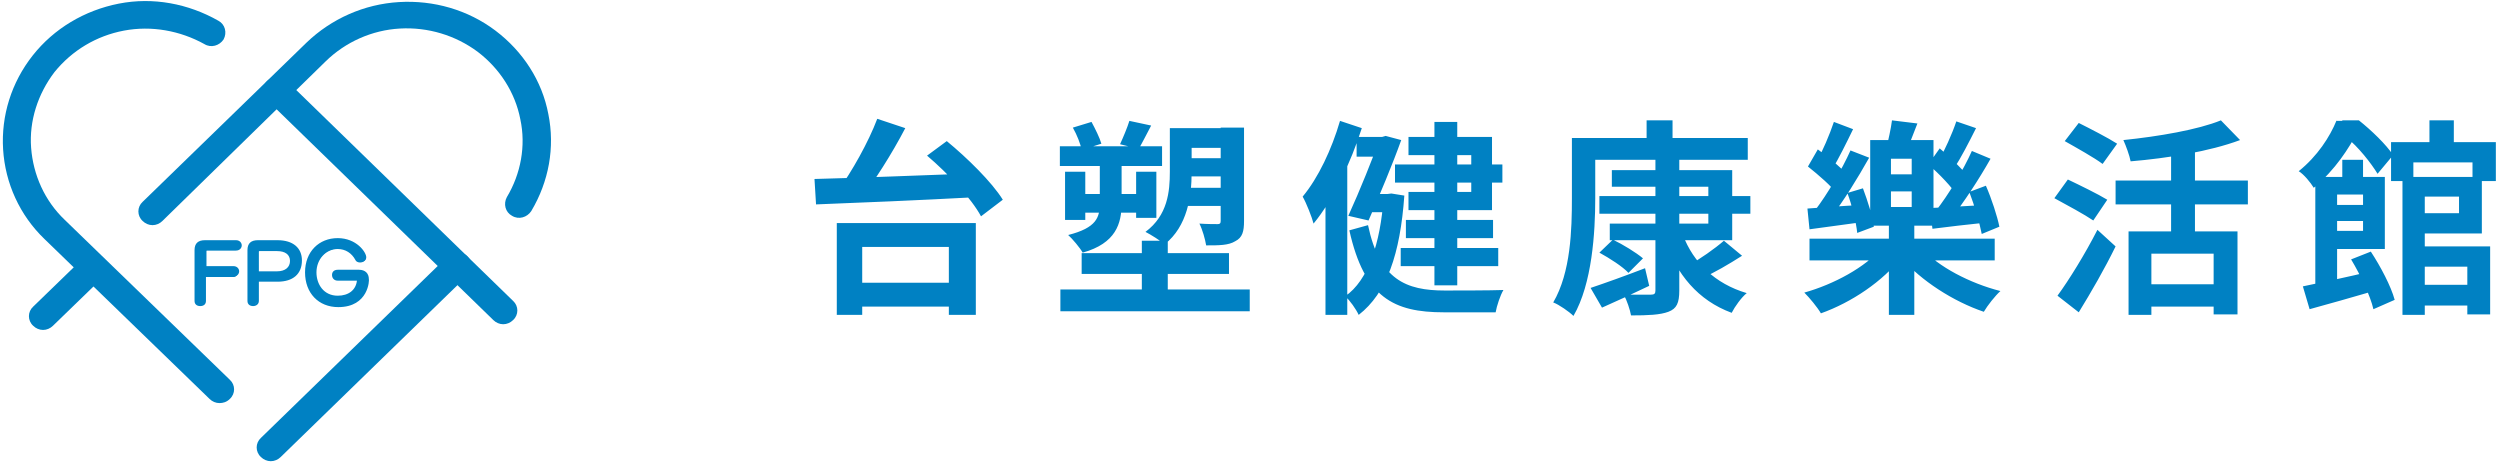 <svg xmlns="http://www.w3.org/2000/svg" xmlns:xlink="http://www.w3.org/1999/xlink" x="0px" y="0px"
	 viewBox="0 0 481.9 89.2" xml:space="preserve">
<style type="text/css">	.st1{fill:#0081C3;}</style>
<g>
	<path class="st1" d="M29.4,43.4c-0.7,0-1.4-0.3-1.9-0.8c-1.1-1-1.1-2.7,0-3.7L59.1,8.2c4.8-4.6,11.1-7.4,17.8-7.8
		C83.6,0,90.2,1.9,95.5,5.9c5.3,4,9,9.7,10.2,16.1c1.3,6.4,0.1,13-3.3,18.7c-0.8,1.2-2.4,1.7-3.7,0.9c-1.3-0.7-1.7-2.3-1-3.6
		c2.7-4.5,3.7-9.9,2.6-15c-1-5.2-4-9.8-8.2-13c-4.3-3.2-9.6-4.8-15-4.5c-5.4,0.3-10.5,2.6-14.3,6.3L31.3,42.6
		C30.8,43.1,30.1,43.4,29.4,43.4L29.4,43.4z"/>
	<path class="st1" d="M97,62.5c-0.7,0-1.4-0.3-1.9-0.8L51.5,19.3c-1.1-1-1.1-2.7,0-3.7c1.1-1,2.8-1,3.8,0L98.9,58
		c1.1,1,1.1,2.7,0,3.7C98.4,62.2,97.7,62.5,97,62.5L97,62.5z"/>
	<path class="st1" d="M42.3,77.7c-0.7,0-1.4-0.3-1.9-0.8L8.6,46.1c-4.8-4.6-7.6-10.8-8-17.3c-0.4-6.5,1.6-12.9,5.7-18.1
		c4.1-5.2,10-8.7,16.6-10S36.3,0.7,42.1,4c1.3,0.7,1.7,2.3,1,3.6c-0.8,1.2-2.4,1.7-3.7,0.9c-4.7-2.6-10.2-3.6-15.5-2.6
		c-5.3,1-10,3.8-13.4,8C7.3,18.1,5.6,23.3,6,28.5s2.6,10.2,6.5,13.9l31.8,30.8c1.1,1,1.1,2.7,0,3.7C43.7,77.5,43,77.7,42.3,77.7
		L42.3,77.7z"/>
	<path class="st1" d="M8.3,63.6c-0.7,0-1.4-0.3-1.9-0.8c-1.1-1-1.1-2.7,0-3.7l9.7-9.4c1.1-1,2.8-1,3.8,0c1.1,1,1.1,2.7,0,3.7
		l-9.7,9.4C9.7,63.3,9,63.6,8.3,63.6L8.3,63.6z"/>
	<path class="st1" d="M52.2,88.9c-0.7,0-1.4-0.3-1.9-0.8c-1.1-1-1.1-2.7,0-3.7l36-35c1.1-1,2.8-1,3.8,0s1.1,2.7,0,3.7l-36,35
		C53.6,88.6,52.9,88.9,52.2,88.9L52.2,88.9z"/>
	<path class="st1" d="M39.4,53.3v4.8c0,0.5-0.4,0.7-0.8,0.7s-0.9-0.2-0.9-0.7v-9.8c0-1.1,0.6-1.7,1.7-1.7h6c0.5,0,0.8,0.4,0.8,0.8
		c0,0.4-0.3,0.8-0.8,0.8h-5.5c-0.3,0-0.5,0.1-0.5,0.5v3.1H45c0.5,0,0.8,0.4,0.8,0.8c0,0.4-0.3,0.8-0.8,0.8H39.4z"/>
	<path class="st1" d="M38.6,59c-0.6,0-1.1-0.3-1.1-1v-9.8c0-1.3,0.7-1.9,2-1.9h6c0.7,0,1.1,0.5,1.1,1c0,0.5-0.4,1-1.1,1h-5.5
		c-0.2,0-0.2,0-0.2,0.2v2.8H45c0.7,0,1.1,0.5,1.1,1c0,0.5-0.4,1-1.1,1h-5.3V58C39.7,58.7,39.2,59,38.6,59L38.6,59z M39.5,46.9
		c-1,0-1.4,0.4-1.4,1.4v9.8c0,0.4,0.4,0.5,0.6,0.5c0.2,0,0.6-0.1,0.6-0.5V53H45c0.4,0,0.5-0.3,0.5-0.5c0-0.2-0.1-0.5-0.5-0.5h-5.8
		v-3.3c0-0.5,0.3-0.8,0.8-0.8h5.5c0.4,0,0.5-0.3,0.5-0.5s-0.1-0.5-0.5-0.5H39.5z"/>
	<path class="st1" d="M49.6,54.1V58c0,0.5-0.4,0.7-0.8,0.7s-0.9-0.2-0.9-0.7v-9.8c0-1.1,0.6-1.7,1.7-1.7h3.8c3.1,0,4.5,1.6,4.5,3.7
		c0,2.1-1.3,3.9-4.4,3.9H49.6z M53.4,52.6c1.9,0,2.7-1,2.7-2.3c0-1.3-0.9-2.2-2.7-2.2h-3.3c-0.4,0-0.5,0.1-0.5,0.5v3.9L53.4,52.6
		L53.4,52.6z"/>
	<path class="st1" d="M48.8,59c-0.6,0-1.1-0.3-1.1-1v-9.8c0-1.3,0.7-1.9,2-1.9h3.8c3,0,4.7,1.5,4.7,3.9c0,2.6-1.7,4.1-4.7,4.1h-3.6
		V58C49.9,58.7,49.3,59,48.8,59z M49.7,46.9c-1,0-1.4,0.4-1.4,1.4v9.8c0,0.4,0.4,0.5,0.6,0.5c0.2,0,0.6-0.1,0.6-0.5v-4.2h4.1
		c3.6,0,4.1-2.3,4.1-3.6c0-2.2-1.5-3.4-4.2-3.4H49.7z M53.4,52.9h-4.1v-4.2c0-0.5,0.3-0.8,0.8-0.8h3.3c1.8,0,3,0.9,3,2.4
		C56.5,51.8,55.3,52.9,53.4,52.9z M49.9,52.3h3.5c1.6,0,2.5-0.8,2.5-2c0-1.2-0.9-1.9-2.5-1.9h-3.3c-0.2,0-0.2,0-0.2,0.2V52.3z"/>
	<path class="st1" d="M69.2,54.1c0-0.2-0.1-0.2-0.3-0.2h-3.7c-0.5,0-0.8-0.4-0.8-0.8c0-0.4,0.3-0.8,0.8-0.8h4.1
		c1.1,0,1.6,0.6,1.6,1.6c0,1.3-0.9,5.1-5.7,5.1c-3.7,0-6.1-2.7-6.1-6.4s2.4-6.3,6.1-6.3c3.6,0,5.3,2.7,5.3,3.4
		c0,0.5-0.5,0.8-0.9,0.8c-0.3,0-0.6-0.1-0.7-0.4c-0.8-1.5-2.1-2.2-3.7-2.2c-2.5,0-4.4,2.1-4.4,4.7c0,2.7,1.7,4.8,4.4,4.8
		C67.7,57.4,68.9,55.9,69.2,54.1L69.2,54.1L69.2,54.1z"/>
	<path class="st1" d="M65.2,59.2c-3.8,0-6.4-2.7-6.4-6.7s2.7-6.6,6.3-6.6s5.5,2.7,5.5,3.7c0,0.6-0.6,1-1.2,1
		c-0.4,0-0.8-0.2-0.9-0.5c-0.7-1.3-1.9-2.1-3.4-2.1c-2.3,0-4.1,2-4.1,4.5c0,2.3,1.4,4.5,4.1,4.5c2.1,0,3.5-1.1,3.7-2.9v0h0.3h-0.3
		l-3.7,0c-0.7,0-1.1-0.5-1.1-1.1s0.4-1,1.1-1h4.1c1.2,0,1.9,0.7,1.9,1.8C71.2,53.9,71.1,59.2,65.2,59.2L65.2,59.2z M65.2,46.5
		c-3.4,0-5.8,2.5-5.8,6c0,3.5,2.3,6.2,5.8,6.2c5.4,0,5.4-4.8,5.4-4.8c0-0.9-0.5-1.3-1.4-1.3h-4.1c-0.4,0-0.5,0.3-0.5,0.5
		c0,0.2,0.1,0.5,0.5,0.5H69c0.3,0,0.5,0.2,0.5,0.5v0.1c-0.3,2.1-1.9,3.4-4.3,3.4c-2.7,0-4.7-2.1-4.7-5.1c0-2.9,2-5,4.7-5
		c1.7,0,3.1,0.9,3.9,2.4c0.1,0.2,0.3,0.3,0.5,0.3c0.3,0,0.6-0.2,0.6-0.5C70.2,49.1,68.6,46.5,65.2,46.5L65.2,46.5z"/>
</g>
<path class="st1" d="M163.4,54.5v4.6h22.1v-4.6H163.4z M161.3,43v17.7h4.9V47.6h16.7v13.1h5.2V43H161.3z M169.1,22.9
	c-1.7,4.5-4.9,10.2-7.6,13.9l4.3,1.7c2.7-3.5,6.1-8.8,8.7-13.8L169.1,22.9z M178.7,30c4,3.4,8.6,8.3,10.4,11.7l4.2-3.2
	c-2.1-3.4-6.9-8.1-10.8-11.3L178.7,30z M157,34.5l0.3,4.9c7.9-0.3,19.9-0.8,31-1.4l0.2-4.6C177.5,33.8,165.1,34.3,157,34.5z
	 M204.3,28.2V32H224v-3.8H204.3z M208,37.4V41h12.6v-3.6H208z M227.5,24.7v3.8h10.1v-3.8H227.5z M227.5,30.5V34h9.8v-3.5H227.5z
	 M227.4,36.2v3.5h10v-3.5H227.4z M206.8,24.6c0.8,1.4,1.5,3.2,1.7,4.3l3.8-1.2c-0.3-1.1-1.2-2.9-1.9-4.2L206.8,24.6z M205.3,33.1
	v9.3h3.9v-9.3H205.3z M219,33.1V42h3.9v-8.9H219z M235.3,24.7v17.9c0,0.5-0.2,0.6-0.6,0.6c-0.5,0-2.1,0-3.5-0.1
	c0.6,1.2,1.1,3,1.3,4.2c2.5,0,4.3,0,5.6-0.8c1.4-0.7,1.7-1.9,1.7-3.9v-18H235.3z M212,30.1v9c0,2.8-0.6,4.8-6.1,6.2
	c0.8,0.7,2.3,2.5,2.8,3.4c6.4-1.8,7.5-5.6,7.5-9.5v-9.2H212z M225.5,24.7v8.4c0,3.8-0.4,8.4-4.7,11.6c1,0.5,2.9,1.7,3.7,2.4
	c4.4-3.5,5.2-9.3,5.2-13.9v-8.5H225.5z M217.7,23.3c-0.4,1.3-1.2,3.2-1.8,4.5l3.6,0.9c0.7-1.2,1.5-2.8,2.4-4.5L217.7,23.3z
	 M204.4,55.8v4.2h36.5v-4.2H204.4z M208.5,48.8v4h28.4v-4H208.5z M220.1,46.4V58h5V46.4H220.1z M276.5,23.5V55h4.4V23.5H276.5z
	 M268.9,31.7v3.5h20.7v-3.5H268.9z M270,47.8v3.5h18.8v-3.5H270z M271,42.4v3.5h16.8v-3.5H271z M261.5,26.4v3.8h5.6v-3.8H261.5z
	 M263.5,37.4v3.5h4.4v-3.5H263.5z M265.9,26.4v0.5c-1.2,3.4-3.8,9.9-6,14.7l3.9,0.9c2.1-4.8,4.7-11,6.3-15.5l-3-0.8l-0.7,0.2H265.9z
	 M266.7,37.4v0.7c-0.6,8.8-3,16-7.4,19c0.9,0.8,2.1,2.5,2.6,3.6c5.4-4.2,8-11.7,8.8-23l-2.5-0.4l-0.8,0.1H266.7z M263.7,43.4l-3.6,1
	c2.9,13,8.6,15.8,18.2,15.8h10c0.2-1.2,0.9-3.3,1.5-4.3c-2.3,0.1-9.5,0.1-11.3,0.1C271,56,265.9,53.9,263.7,43.4z M271.5,26.4v3.5
	h12.1V37h-12.1v3.5h16.1V26.4H271.5z M258.3,23.3c-1.6,5.5-4.2,11-7.2,14.6c0.7,1.2,1.8,4,2.1,5.2c3.8-4.6,7.2-11.8,9.3-18.4
	L258.3,23.3z M255.5,34.9v25.8h4.2V30.8l-0.1-0.1L255.5,34.9z M308.3,37.8v3.4h29.1v-3.4H308.3z M310.7,32.8V36h18.6v7.1h-19v3.2
	h23.6V32.8H310.7z M319.1,30.4V56c0,0.6-0.2,0.8-0.9,0.8c-0.7,0-3.1,0-5.2,0c0.6,1.1,1.2,2.9,1.4,4c3.3,0,5.6-0.1,7.2-0.7
	c1.6-0.6,2.1-1.7,2.1-4.1V30.4H319.1z M308.3,48.7c2,1.1,4.5,2.7,5.6,3.9l2.8-2.8c-1.3-1.1-3.9-2.7-5.8-3.6L308.3,48.7z M332.3,46.4
	c-1.7,1.5-4.7,3.6-6.9,4.8l2.7,2.4c2.3-1,5.2-2.7,7.7-4.3L332.3,46.4z M324.4,45.3l-3.6,0.8c2.4,6.8,6.5,11.8,13,14.2
	c0.6-1.2,1.9-3,2.9-3.8C330.6,54.7,326.4,50.6,324.4,45.3z M306.6,55.5l2.2,3.8c2.7-1.2,6-2.7,9.1-4.2l-0.8-3.4
	C313.2,53.2,309.3,54.6,306.6,55.5z M317.4,23.2v5.6h5v-5.6H317.4z M305.3,26.6v4.2h31.6v-4.2H305.3z M303,26.6v11.6
	c0,6-0.2,14.3-3.6,20.1c1.1,0.4,3.1,1.8,3.9,2.6c3.6-6.2,4.2-16.1,4.2-22.7V26.6H303z M348.8,46v4.2h35.7V46H348.8z M364.1,42.9
	v17.8h4.9V42.9H364.1z M362.7,47.8c-3.1,3.7-9.2,7-14.9,8.6c1,1,2.5,2.8,3.2,4c5.9-2.1,12-6.2,15.6-10.9L362.7,47.8z M370.5,47.9
	l-4,1.8c3.8,4.4,10,8.4,15.9,10.4c0.7-1.2,2.2-3.1,3.2-4C379.7,54.6,373.6,51.4,370.5,47.9z M364.5,36.9h4v3h-4V36.9z M364.5,30.6h4
	v3h-4V30.6z M360.5,27v16.5h12.2V27H360.5z M364.7,23.2c-0.2,1.6-0.7,3.8-1.1,5.4l3.8,0.7c0.6-1.4,1.4-3.4,2.2-5.5L364.7,23.2z
	 M348.5,32.1c2,1.6,4.6,3.8,5.7,5.4l2-3.7c-1.2-1.4-3.8-3.6-5.8-5L348.5,32.1z M356.1,37.2c0.9,2.4,1.7,5.7,1.9,7.7l3.2-1.2
	c-0.2-1.9-1.2-5-2.1-7.4L356.1,37.2z M356.7,29c-1.6,3.6-4.5,8.5-6.8,11.5l3,1.4c2.4-3,5.2-7.6,7.4-11.5L356.7,29z M353.5,23.5
	c-0.8,2.4-2.2,5.7-3.4,7.8l3.1,1.3c1.2-2,2.7-5,4-7.7L353.5,23.5z M348.4,40.2l0.4,4c3-0.4,6.6-0.9,10.3-1.4l0-3.3
	C355,39.7,351.1,40,348.4,40.2z M371.7,31.7c2.1,1.8,4.6,4.4,5.7,6.2l2.3-3.5c-1.2-1.6-3.8-4.1-5.8-5.8L371.7,31.7z M379.6,37
	c1,2.6,2,6,2.4,8.1l3.4-1.4c-0.4-2-1.5-5.4-2.6-7.9L379.6,37z M380.1,29.1c-1.6,3.6-4.6,8.6-7,11.6l3,1.4c2.4-3,5.4-7.6,7.6-11.5
	L380.1,29.1z M377.1,23.4c-0.8,2.4-2.3,5.7-3.5,7.8l3.1,1.2c1.3-2,2.8-4.9,4.2-7.7L377.1,23.4z M372,40.1l0.5,4
	c3-0.4,6.7-0.8,10.4-1.2v-3.4C378.8,39.7,374.8,40,372,40.1z M410.3,44.5v16.2h4.4V48.9h12v11.7h4.6v-16H410.3z M428.1,23.2
	c-4.4,1.8-12,3.1-18.8,3.8c0.5,1.1,1.2,3,1.4,4.1c7.1-0.6,15.2-1.9,21.1-4.1L428.1,23.2z M418.5,27.7V47h4.6V27.7H418.5z
	 M407.8,34.8v4.6h25.5v-4.6H407.8z M413.5,54.8v4.3h15.2v-4.3H413.5z M398,27.2c2.3,1.3,5.7,3.2,7.3,4.4l2.8-3.9
	c-1.7-1.1-5.2-2.9-7.4-4L398,27.2z M396,38.2c2.4,1.3,5.9,3.2,7.5,4.3l2.7-4c-1.8-1.1-5.3-2.8-7.6-3.9L396,38.2z M396.6,57l4.1,3.2
	c2.4-3.9,5-8.4,7.1-12.7l-3.5-3.2C401.9,49,398.8,54,396.6,57z M465,54.9v4h13.3v-4H465z M463.1,34.1v26.6h4.3V34.1H463.1z
	 M465,34.1v3.8h9v3.2h-9V45h13.4V34.1H465z M460.9,27.4v7.5h4.3v-3.6h11.4v3.6h4.5v-7.5H460.9z M468.3,23.2v6.2h4.7v-6.2H468.3z
	 M465,47.5v3.9h10.6v9.2h4.4V47.5H465z M451.5,30.8v5h4v-5H451.5z M446.3,34.1v22.2h4.2V34.1H446.3z M449.1,39.5v3.1h8.7v-3.1H449.1
	z M443.9,55.2l1.3,4.4c3.6-1,8.3-2.3,12.7-3.6l-0.4-3.8C452.5,53.4,447.3,54.5,443.9,55.2z M453.2,50c1.8,3,3.7,7,4.3,9.6l4.1-1.8
	c-0.7-2.6-2.7-6.4-4.6-9.3L453.2,50z M448.7,34.1v3.4h6.8v7h-6.8V48h11V34.1H448.7z M450.4,23.2c-1.3,3.2-3.7,6.9-7.3,9.8
	c1,0.6,2.3,2.2,2.9,3.2c4.2-3.5,6.8-7.7,8.4-10.7v-1.3H453v-0.9H450.4z M451.5,23.2v3.3h0.8c2.2,1.7,4.8,5,6,7l3-3.6
	c-1.3-2-4.2-4.8-6.6-6.7H451.5z"/>
</svg>
